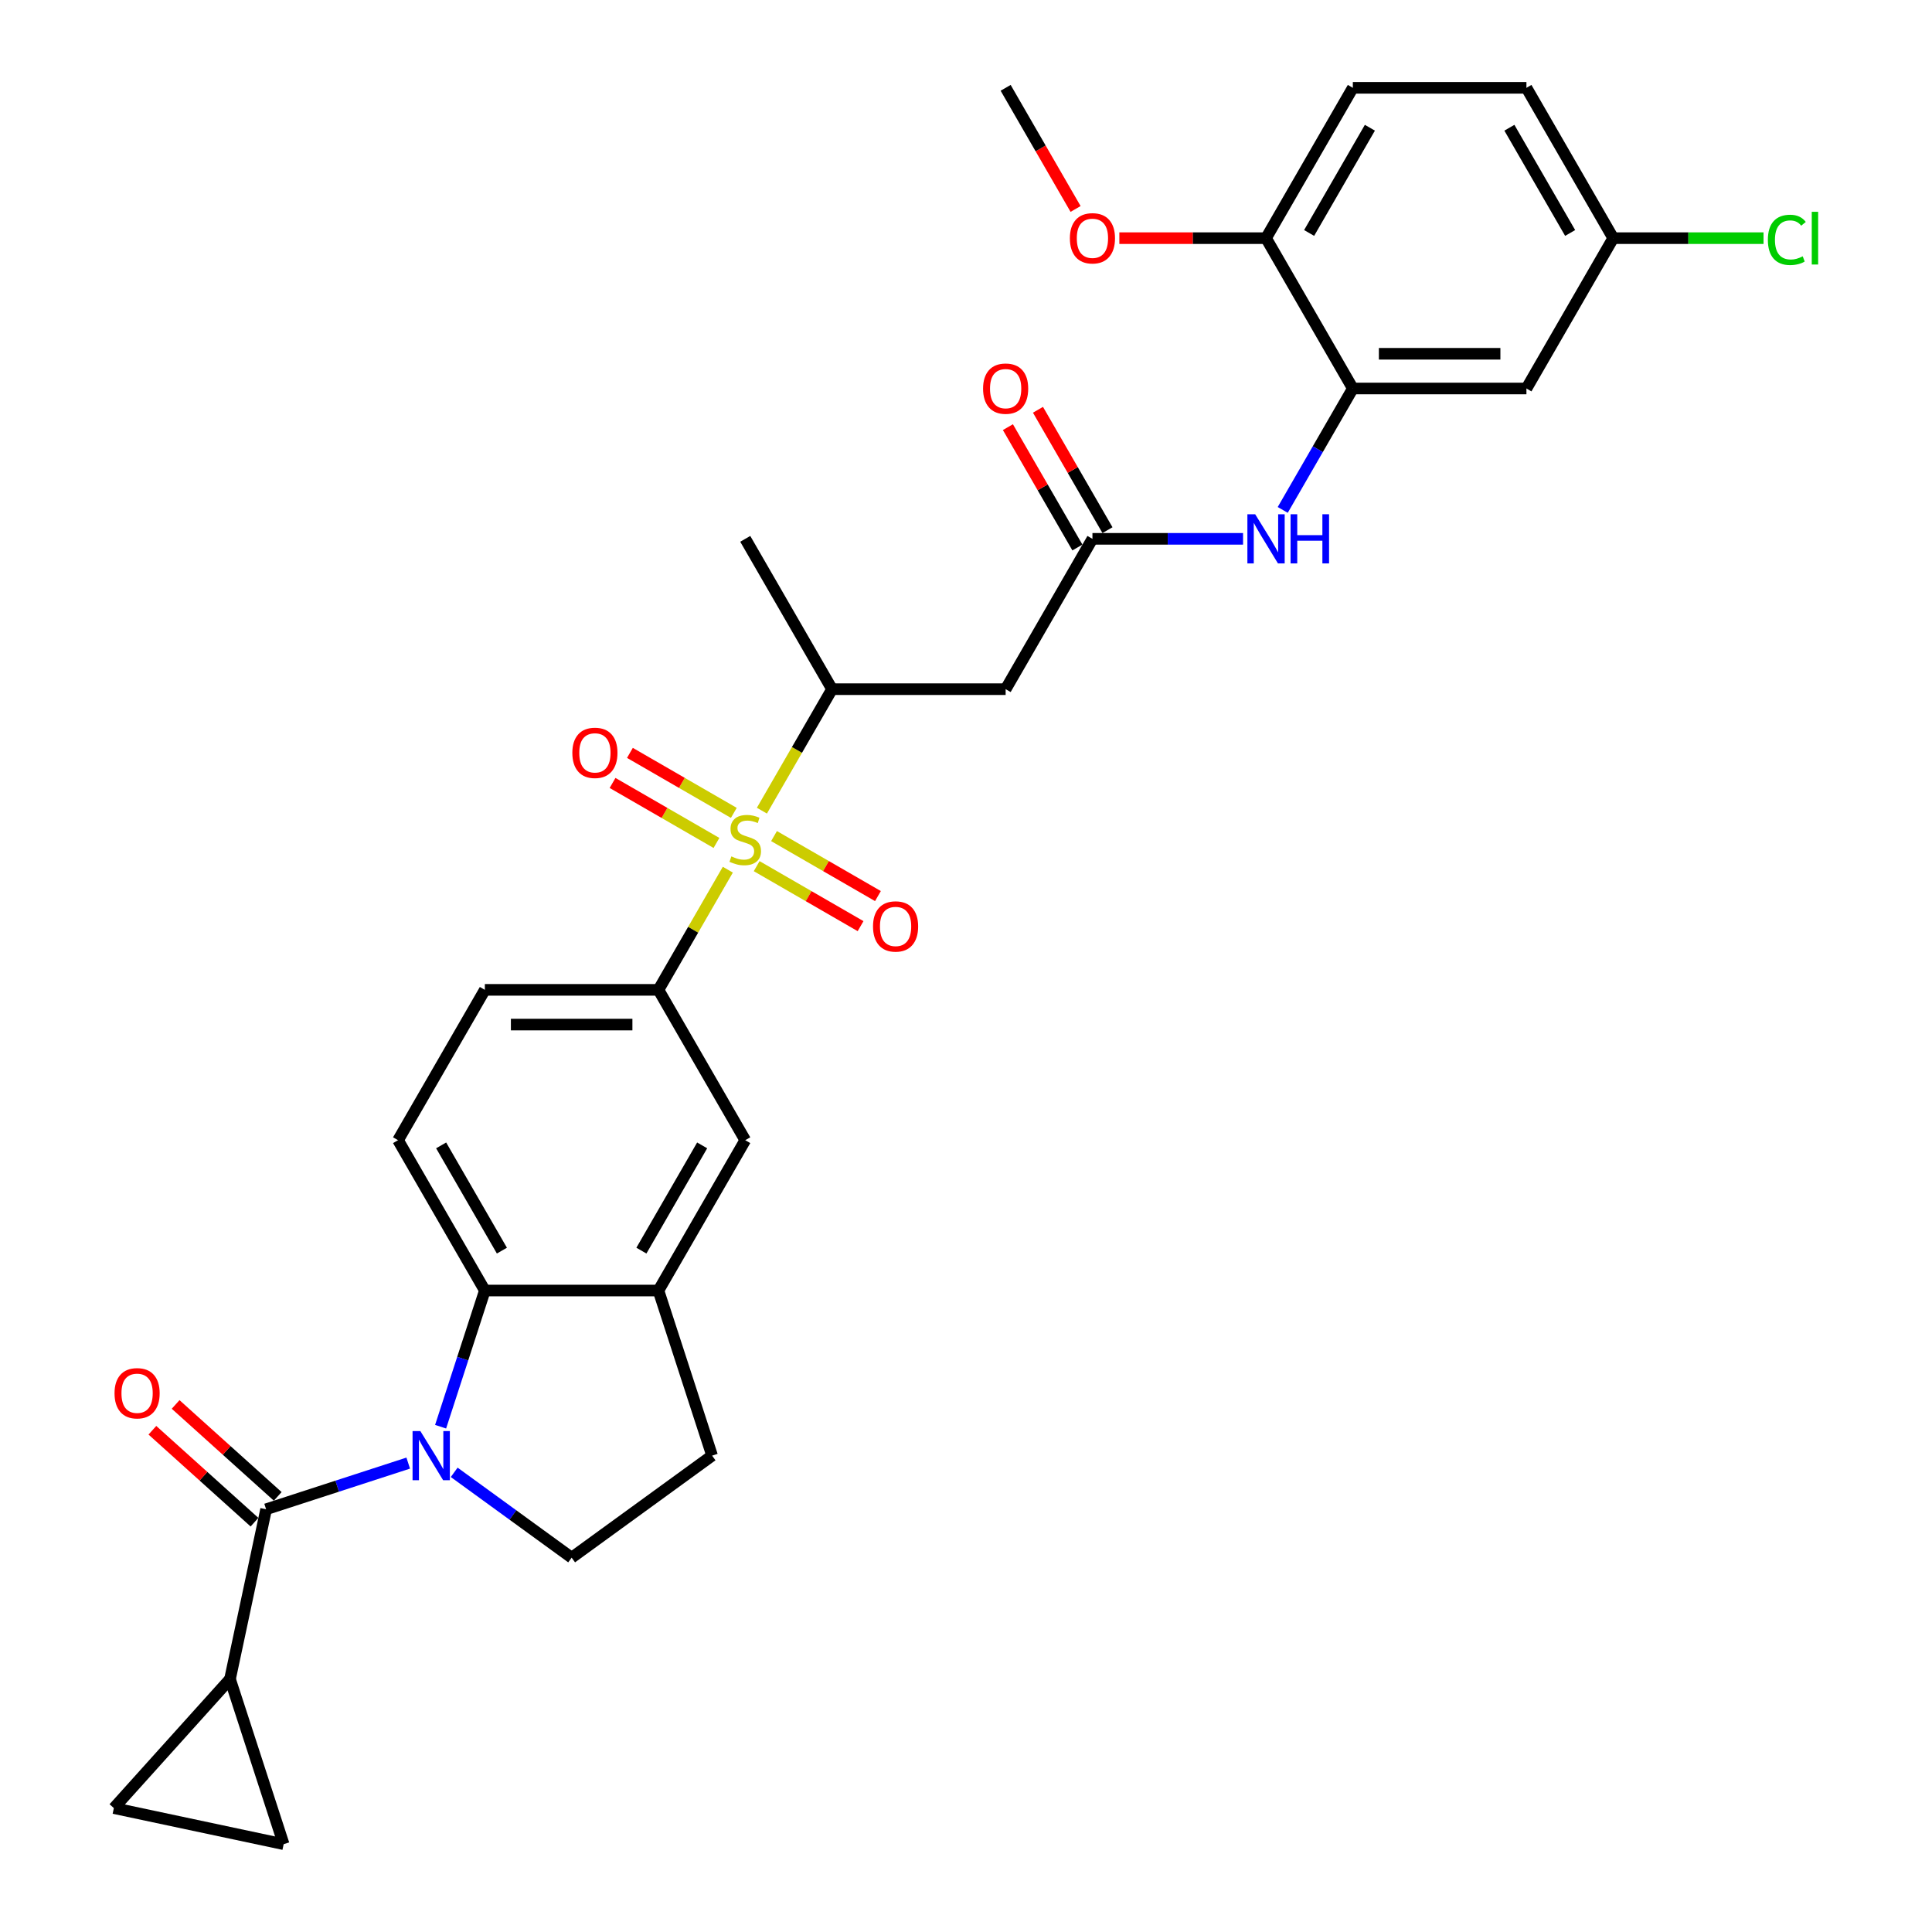 <?xml version='1.0' encoding='iso-8859-1'?>
<svg version='1.1' baseProfile='full'
              xmlns='http://www.w3.org/2000/svg'
                      xmlns:rdkit='http://www.rdkit.org/xml'
                      xmlns:xlink='http://www.w3.org/1999/xlink'
                  xml:space='preserve'
width='1000px' height='1000px' viewBox='0 0 1000 1000'>
<!-- END OF HEADER -->
<rect style='opacity:1.0;fill:#FFFFFF;stroke:none' width='1000' height='1000' x='0' y='0'> </rect>
<path class='bond-3' d='M 376.722,450.148 L 358.767,481.248' style='fill:none;fill-rule:evenodd;stroke:#CCCC00;stroke-width:6px;stroke-linecap:butt;stroke-linejoin:miter;stroke-opacity:1' />
<path class='bond-3' d='M 358.767,481.248 L 340.812,512.347' style='fill:none;fill-rule:evenodd;stroke:#000000;stroke-width:6px;stroke-linecap:butt;stroke-linejoin:miter;stroke-opacity:1' />
<path class='bond-6' d='M 394.36,419.598 L 412.513,388.157' style='fill:none;fill-rule:evenodd;stroke:#CCCC00;stroke-width:6px;stroke-linecap:butt;stroke-linejoin:miter;stroke-opacity:1' />
<path class='bond-6' d='M 412.513,388.157 L 430.665,356.716' style='fill:none;fill-rule:evenodd;stroke:#000000;stroke-width:6px;stroke-linecap:butt;stroke-linejoin:miter;stroke-opacity:1' />
<path class='bond-17' d='M 379.826,420.743 L 352.934,405.217' style='fill:none;fill-rule:evenodd;stroke:#CCCC00;stroke-width:6px;stroke-linecap:butt;stroke-linejoin:miter;stroke-opacity:1' />
<path class='bond-17' d='M 352.934,405.217 L 326.043,389.691' style='fill:none;fill-rule:evenodd;stroke:#FF0000;stroke-width:6px;stroke-linecap:butt;stroke-linejoin:miter;stroke-opacity:1' />
<path class='bond-17' d='M 370.841,436.306 L 343.949,420.78' style='fill:none;fill-rule:evenodd;stroke:#CCCC00;stroke-width:6px;stroke-linecap:butt;stroke-linejoin:miter;stroke-opacity:1' />
<path class='bond-17' d='M 343.949,420.78 L 317.057,405.254' style='fill:none;fill-rule:evenodd;stroke:#FF0000;stroke-width:6px;stroke-linecap:butt;stroke-linejoin:miter;stroke-opacity:1' />
<path class='bond-18' d='M 391.651,448.32 L 418.543,463.846' style='fill:none;fill-rule:evenodd;stroke:#CCCC00;stroke-width:6px;stroke-linecap:butt;stroke-linejoin:miter;stroke-opacity:1' />
<path class='bond-18' d='M 418.543,463.846 L 445.434,479.372' style='fill:none;fill-rule:evenodd;stroke:#FF0000;stroke-width:6px;stroke-linecap:butt;stroke-linejoin:miter;stroke-opacity:1' />
<path class='bond-18' d='M 400.636,432.757 L 427.528,448.283' style='fill:none;fill-rule:evenodd;stroke:#CCCC00;stroke-width:6px;stroke-linecap:butt;stroke-linejoin:miter;stroke-opacity:1' />
<path class='bond-18' d='M 427.528,448.283 L 454.42,463.809' style='fill:none;fill-rule:evenodd;stroke:#FF0000;stroke-width:6px;stroke-linecap:butt;stroke-linejoin:miter;stroke-opacity:1' />
<path class='bond-0' d='M 228.056,738.464 L 239.507,703.221' style='fill:none;fill-rule:evenodd;stroke:#0000FF;stroke-width:6px;stroke-linecap:butt;stroke-linejoin:miter;stroke-opacity:1' />
<path class='bond-0' d='M 239.507,703.221 L 250.958,667.978' style='fill:none;fill-rule:evenodd;stroke:#000000;stroke-width:6px;stroke-linecap:butt;stroke-linejoin:miter;stroke-opacity:1' />
<path class='bond-1' d='M 211.295,757.299 L 174.516,769.249' style='fill:none;fill-rule:evenodd;stroke:#0000FF;stroke-width:6px;stroke-linecap:butt;stroke-linejoin:miter;stroke-opacity:1' />
<path class='bond-1' d='M 174.516,769.249 L 137.736,781.2' style='fill:none;fill-rule:evenodd;stroke:#000000;stroke-width:6px;stroke-linecap:butt;stroke-linejoin:miter;stroke-opacity:1' />
<path class='bond-32' d='M 235.089,762.077 L 265.487,784.162' style='fill:none;fill-rule:evenodd;stroke:#0000FF;stroke-width:6px;stroke-linecap:butt;stroke-linejoin:miter;stroke-opacity:1' />
<path class='bond-32' d='M 265.487,784.162 L 295.885,806.248' style='fill:none;fill-rule:evenodd;stroke:#000000;stroke-width:6px;stroke-linecap:butt;stroke-linejoin:miter;stroke-opacity:1' />
<path class='bond-4' d='M 137.736,781.2 L 119.055,869.09' style='fill:none;fill-rule:evenodd;stroke:#000000;stroke-width:6px;stroke-linecap:butt;stroke-linejoin:miter;stroke-opacity:1' />
<path class='bond-19' d='M 143.749,774.522 L 117.325,750.731' style='fill:none;fill-rule:evenodd;stroke:#000000;stroke-width:6px;stroke-linecap:butt;stroke-linejoin:miter;stroke-opacity:1' />
<path class='bond-19' d='M 117.325,750.731 L 90.902,726.939' style='fill:none;fill-rule:evenodd;stroke:#FF0000;stroke-width:6px;stroke-linecap:butt;stroke-linejoin:miter;stroke-opacity:1' />
<path class='bond-19' d='M 131.724,787.877 L 105.301,764.085' style='fill:none;fill-rule:evenodd;stroke:#000000;stroke-width:6px;stroke-linecap:butt;stroke-linejoin:miter;stroke-opacity:1' />
<path class='bond-19' d='M 105.301,764.085 L 78.877,740.294' style='fill:none;fill-rule:evenodd;stroke:#FF0000;stroke-width:6px;stroke-linecap:butt;stroke-linejoin:miter;stroke-opacity:1' />
<path class='bond-2' d='M 250.958,667.978 L 206.032,590.162' style='fill:none;fill-rule:evenodd;stroke:#000000;stroke-width:6px;stroke-linecap:butt;stroke-linejoin:miter;stroke-opacity:1' />
<path class='bond-2' d='M 259.782,647.32 L 228.334,592.849' style='fill:none;fill-rule:evenodd;stroke:#000000;stroke-width:6px;stroke-linecap:butt;stroke-linejoin:miter;stroke-opacity:1' />
<path class='bond-31' d='M 250.958,667.978 L 340.812,667.978' style='fill:none;fill-rule:evenodd;stroke:#000000;stroke-width:6px;stroke-linecap:butt;stroke-linejoin:miter;stroke-opacity:1' />
<path class='bond-14' d='M 340.812,512.347 L 385.739,590.162' style='fill:none;fill-rule:evenodd;stroke:#000000;stroke-width:6px;stroke-linecap:butt;stroke-linejoin:miter;stroke-opacity:1' />
<path class='bond-22' d='M 340.812,512.347 L 250.958,512.347' style='fill:none;fill-rule:evenodd;stroke:#000000;stroke-width:6px;stroke-linecap:butt;stroke-linejoin:miter;stroke-opacity:1' />
<path class='bond-22' d='M 327.334,530.318 L 264.436,530.318' style='fill:none;fill-rule:evenodd;stroke:#000000;stroke-width:6px;stroke-linecap:butt;stroke-linejoin:miter;stroke-opacity:1' />
<path class='bond-12' d='M 119.055,869.09 L 146.821,954.545' style='fill:none;fill-rule:evenodd;stroke:#000000;stroke-width:6px;stroke-linecap:butt;stroke-linejoin:miter;stroke-opacity:1' />
<path class='bond-13' d='M 119.055,869.09 L 58.931,935.864' style='fill:none;fill-rule:evenodd;stroke:#000000;stroke-width:6px;stroke-linecap:butt;stroke-linejoin:miter;stroke-opacity:1' />
<path class='bond-5' d='M 340.812,667.978 L 385.739,590.162' style='fill:none;fill-rule:evenodd;stroke:#000000;stroke-width:6px;stroke-linecap:butt;stroke-linejoin:miter;stroke-opacity:1' />
<path class='bond-5' d='M 331.988,647.32 L 363.436,592.849' style='fill:none;fill-rule:evenodd;stroke:#000000;stroke-width:6px;stroke-linecap:butt;stroke-linejoin:miter;stroke-opacity:1' />
<path class='bond-21' d='M 340.812,667.978 L 368.578,753.433' style='fill:none;fill-rule:evenodd;stroke:#000000;stroke-width:6px;stroke-linecap:butt;stroke-linejoin:miter;stroke-opacity:1' />
<path class='bond-8' d='M 430.665,356.716 L 520.519,356.716' style='fill:none;fill-rule:evenodd;stroke:#000000;stroke-width:6px;stroke-linecap:butt;stroke-linejoin:miter;stroke-opacity:1' />
<path class='bond-29' d='M 430.665,356.716 L 385.739,278.901' style='fill:none;fill-rule:evenodd;stroke:#000000;stroke-width:6px;stroke-linecap:butt;stroke-linejoin:miter;stroke-opacity:1' />
<path class='bond-7' d='M 565.445,278.901 L 520.519,356.716' style='fill:none;fill-rule:evenodd;stroke:#000000;stroke-width:6px;stroke-linecap:butt;stroke-linejoin:miter;stroke-opacity:1' />
<path class='bond-10' d='M 565.445,278.901 L 604.424,278.901' style='fill:none;fill-rule:evenodd;stroke:#000000;stroke-width:6px;stroke-linecap:butt;stroke-linejoin:miter;stroke-opacity:1' />
<path class='bond-10' d='M 604.424,278.901 L 643.402,278.901' style='fill:none;fill-rule:evenodd;stroke:#0000FF;stroke-width:6px;stroke-linecap:butt;stroke-linejoin:miter;stroke-opacity:1' />
<path class='bond-23' d='M 573.227,274.408 L 555.241,243.255' style='fill:none;fill-rule:evenodd;stroke:#000000;stroke-width:6px;stroke-linecap:butt;stroke-linejoin:miter;stroke-opacity:1' />
<path class='bond-23' d='M 555.241,243.255 L 537.254,212.101' style='fill:none;fill-rule:evenodd;stroke:#FF0000;stroke-width:6px;stroke-linecap:butt;stroke-linejoin:miter;stroke-opacity:1' />
<path class='bond-23' d='M 557.664,283.393 L 539.678,252.24' style='fill:none;fill-rule:evenodd;stroke:#000000;stroke-width:6px;stroke-linecap:butt;stroke-linejoin:miter;stroke-opacity:1' />
<path class='bond-23' d='M 539.678,252.24 L 521.691,221.087' style='fill:none;fill-rule:evenodd;stroke:#FF0000;stroke-width:6px;stroke-linecap:butt;stroke-linejoin:miter;stroke-opacity:1' />
<path class='bond-9' d='M 700.226,201.085 L 682.084,232.508' style='fill:none;fill-rule:evenodd;stroke:#000000;stroke-width:6px;stroke-linecap:butt;stroke-linejoin:miter;stroke-opacity:1' />
<path class='bond-9' d='M 682.084,232.508 L 663.942,263.931' style='fill:none;fill-rule:evenodd;stroke:#0000FF;stroke-width:6px;stroke-linecap:butt;stroke-linejoin:miter;stroke-opacity:1' />
<path class='bond-16' d='M 700.226,201.085 L 790.079,201.085' style='fill:none;fill-rule:evenodd;stroke:#000000;stroke-width:6px;stroke-linecap:butt;stroke-linejoin:miter;stroke-opacity:1' />
<path class='bond-16' d='M 713.704,183.115 L 776.601,183.115' style='fill:none;fill-rule:evenodd;stroke:#000000;stroke-width:6px;stroke-linecap:butt;stroke-linejoin:miter;stroke-opacity:1' />
<path class='bond-20' d='M 700.226,201.085 L 655.299,123.27' style='fill:none;fill-rule:evenodd;stroke:#000000;stroke-width:6px;stroke-linecap:butt;stroke-linejoin:miter;stroke-opacity:1' />
<path class='bond-11' d='M 295.885,806.248 L 368.578,753.433' style='fill:none;fill-rule:evenodd;stroke:#000000;stroke-width:6px;stroke-linecap:butt;stroke-linejoin:miter;stroke-opacity:1' />
<path class='bond-34' d='M 146.821,954.545 L 58.931,935.864' style='fill:none;fill-rule:evenodd;stroke:#000000;stroke-width:6px;stroke-linecap:butt;stroke-linejoin:miter;stroke-opacity:1' />
<path class='bond-15' d='M 206.032,590.162 L 250.958,512.347' style='fill:none;fill-rule:evenodd;stroke:#000000;stroke-width:6px;stroke-linecap:butt;stroke-linejoin:miter;stroke-opacity:1' />
<path class='bond-25' d='M 790.079,201.085 L 835.006,123.27' style='fill:none;fill-rule:evenodd;stroke:#000000;stroke-width:6px;stroke-linecap:butt;stroke-linejoin:miter;stroke-opacity:1' />
<path class='bond-24' d='M 655.299,123.27 L 700.226,45.455' style='fill:none;fill-rule:evenodd;stroke:#000000;stroke-width:6px;stroke-linecap:butt;stroke-linejoin:miter;stroke-opacity:1' />
<path class='bond-24' d='M 677.601,120.583 L 709.05,66.112' style='fill:none;fill-rule:evenodd;stroke:#000000;stroke-width:6px;stroke-linecap:butt;stroke-linejoin:miter;stroke-opacity:1' />
<path class='bond-28' d='M 655.299,123.27 L 617.336,123.27' style='fill:none;fill-rule:evenodd;stroke:#000000;stroke-width:6px;stroke-linecap:butt;stroke-linejoin:miter;stroke-opacity:1' />
<path class='bond-28' d='M 617.336,123.27 L 579.373,123.27' style='fill:none;fill-rule:evenodd;stroke:#FF0000;stroke-width:6px;stroke-linecap:butt;stroke-linejoin:miter;stroke-opacity:1' />
<path class='bond-26' d='M 700.226,45.455 L 790.079,45.455' style='fill:none;fill-rule:evenodd;stroke:#000000;stroke-width:6px;stroke-linecap:butt;stroke-linejoin:miter;stroke-opacity:1' />
<path class='bond-27' d='M 835.006,123.27 L 873.904,123.27' style='fill:none;fill-rule:evenodd;stroke:#000000;stroke-width:6px;stroke-linecap:butt;stroke-linejoin:miter;stroke-opacity:1' />
<path class='bond-27' d='M 873.904,123.27 L 912.801,123.27' style='fill:none;fill-rule:evenodd;stroke:#00CC00;stroke-width:6px;stroke-linecap:butt;stroke-linejoin:miter;stroke-opacity:1' />
<path class='bond-33' d='M 835.006,123.27 L 790.079,45.455' style='fill:none;fill-rule:evenodd;stroke:#000000;stroke-width:6px;stroke-linecap:butt;stroke-linejoin:miter;stroke-opacity:1' />
<path class='bond-33' d='M 812.704,120.583 L 781.255,66.112' style='fill:none;fill-rule:evenodd;stroke:#000000;stroke-width:6px;stroke-linecap:butt;stroke-linejoin:miter;stroke-opacity:1' />
<path class='bond-30' d='M 556.72,108.157 L 538.619,76.806' style='fill:none;fill-rule:evenodd;stroke:#FF0000;stroke-width:6px;stroke-linecap:butt;stroke-linejoin:miter;stroke-opacity:1' />
<path class='bond-30' d='M 538.619,76.806 L 520.519,45.455' style='fill:none;fill-rule:evenodd;stroke:#000000;stroke-width:6px;stroke-linecap:butt;stroke-linejoin:miter;stroke-opacity:1' />
<path  class='atom-0' d='M 378.55 443.265
Q 378.838 443.373, 380.024 443.876
Q 381.21 444.379, 382.504 444.703
Q 383.834 444.99, 385.128 444.99
Q 387.536 444.99, 388.937 443.84
Q 390.339 442.654, 390.339 440.606
Q 390.339 439.204, 389.62 438.341
Q 388.937 437.479, 387.859 437.012
Q 386.781 436.544, 384.984 436.005
Q 382.719 435.322, 381.354 434.675
Q 380.024 434.028, 379.053 432.663
Q 378.119 431.297, 378.119 428.997
Q 378.119 425.798, 380.275 423.821
Q 382.468 421.844, 386.781 421.844
Q 389.728 421.844, 393.071 423.246
L 392.244 426.013
Q 389.189 424.755, 386.889 424.755
Q 384.409 424.755, 383.043 425.798
Q 381.677 426.804, 381.713 428.565
Q 381.713 429.931, 382.396 430.758
Q 383.115 431.584, 384.121 432.052
Q 385.163 432.519, 386.889 433.058
Q 389.189 433.777, 390.555 434.496
Q 391.92 435.214, 392.891 436.688
Q 393.897 438.126, 393.897 440.606
Q 393.897 444.128, 391.525 446.033
Q 389.189 447.902, 385.271 447.902
Q 383.007 447.902, 381.282 447.399
Q 379.593 446.931, 377.58 446.105
L 378.55 443.265
' fill='#CCCC00'/>
<path  class='atom-1' d='M 217.567 740.71
L 225.906 754.188
Q 226.732 755.518, 228.062 757.926
Q 229.392 760.334, 229.464 760.478
L 229.464 740.71
L 232.842 740.71
L 232.842 766.157
L 229.356 766.157
L 220.407 751.421
Q 219.364 749.696, 218.25 747.719
Q 217.172 745.742, 216.848 745.131
L 216.848 766.157
L 213.542 766.157
L 213.542 740.71
L 217.567 740.71
' fill='#0000FF'/>
<path  class='atom-11' d='M 649.674 266.177
L 658.013 279.656
Q 658.839 280.985, 660.169 283.393
Q 661.499 285.801, 661.571 285.945
L 661.571 266.177
L 664.949 266.177
L 664.949 291.624
L 661.463 291.624
L 652.514 276.888
Q 651.471 275.163, 650.357 273.186
Q 649.279 271.209, 648.955 270.598
L 648.955 291.624
L 645.649 291.624
L 645.649 266.177
L 649.674 266.177
' fill='#0000FF'/>
<path  class='atom-11' d='M 668.004 266.177
L 671.455 266.177
L 671.455 276.996
L 684.465 276.996
L 684.465 266.177
L 687.916 266.177
L 687.916 291.624
L 684.465 291.624
L 684.465 279.871
L 671.455 279.871
L 671.455 291.624
L 668.004 291.624
L 668.004 266.177
' fill='#0000FF'/>
<path  class='atom-18' d='M 296.242 389.677
Q 296.242 383.567, 299.261 380.152
Q 302.28 376.738, 307.923 376.738
Q 313.566 376.738, 316.585 380.152
Q 319.604 383.567, 319.604 389.677
Q 319.604 395.859, 316.549 399.381
Q 313.494 402.867, 307.923 402.867
Q 302.316 402.867, 299.261 399.381
Q 296.242 395.895, 296.242 389.677
M 307.923 399.992
Q 311.805 399.992, 313.889 397.404
Q 316.01 394.78, 316.01 389.677
Q 316.01 384.681, 313.889 382.165
Q 311.805 379.613, 307.923 379.613
Q 304.041 379.613, 301.921 382.129
Q 299.836 384.645, 299.836 389.677
Q 299.836 394.816, 301.921 397.404
Q 304.041 399.992, 307.923 399.992
' fill='#FF0000'/>
<path  class='atom-19' d='M 451.873 479.53
Q 451.873 473.42, 454.892 470.006
Q 457.911 466.591, 463.554 466.591
Q 469.197 466.591, 472.216 470.006
Q 475.235 473.42, 475.235 479.53
Q 475.235 485.712, 472.18 489.234
Q 469.125 492.721, 463.554 492.721
Q 457.947 492.721, 454.892 489.234
Q 451.873 485.748, 451.873 479.53
M 463.554 489.845
Q 467.436 489.845, 469.52 487.258
Q 471.641 484.634, 471.641 479.53
Q 471.641 474.534, 469.52 472.018
Q 467.436 469.467, 463.554 469.467
Q 459.672 469.467, 457.552 471.982
Q 455.467 474.498, 455.467 479.53
Q 455.467 484.67, 457.552 487.258
Q 459.672 489.845, 463.554 489.845
' fill='#FF0000'/>
<path  class='atom-20' d='M 59.281 721.148
Q 59.281 715.038, 62.3 711.623
Q 65.319 708.209, 70.962 708.209
Q 76.605 708.209, 79.624 711.623
Q 82.643 715.038, 82.643 721.148
Q 82.643 727.33, 79.588 730.852
Q 76.533 734.338, 70.962 734.338
Q 65.355 734.338, 62.3 730.852
Q 59.281 727.366, 59.281 721.148
M 70.962 731.463
Q 74.844 731.463, 76.928 728.875
Q 79.049 726.252, 79.049 721.148
Q 79.049 716.152, 76.928 713.636
Q 74.844 711.084, 70.962 711.084
Q 67.081 711.084, 64.96 713.6
Q 62.875 716.116, 62.875 721.148
Q 62.875 726.288, 64.96 728.875
Q 67.081 731.463, 70.962 731.463
' fill='#FF0000'/>
<path  class='atom-24' d='M 508.838 201.157
Q 508.838 195.047, 511.857 191.633
Q 514.876 188.218, 520.519 188.218
Q 526.162 188.218, 529.181 191.633
Q 532.2 195.047, 532.2 201.157
Q 532.2 207.339, 529.145 210.861
Q 526.09 214.348, 520.519 214.348
Q 514.912 214.348, 511.857 210.861
Q 508.838 207.375, 508.838 201.157
M 520.519 211.472
Q 524.4 211.472, 526.485 208.885
Q 528.606 206.261, 528.606 201.157
Q 528.606 196.161, 526.485 193.645
Q 524.4 191.094, 520.519 191.094
Q 516.637 191.094, 514.517 193.61
Q 512.432 196.125, 512.432 201.157
Q 512.432 206.297, 514.517 208.885
Q 516.637 211.472, 520.519 211.472
' fill='#FF0000'/>
<path  class='atom-28' d='M 915.047 124.151
Q 915.047 117.825, 917.995 114.518
Q 920.978 111.176, 926.621 111.176
Q 931.868 111.176, 934.671 114.878
L 932.299 116.818
Q 930.251 114.123, 926.621 114.123
Q 922.775 114.123, 920.726 116.711
Q 918.713 119.262, 918.713 124.151
Q 918.713 129.182, 920.798 131.77
Q 922.919 134.358, 927.016 134.358
Q 929.819 134.358, 933.09 132.669
L 934.096 135.364
Q 932.767 136.227, 930.754 136.73
Q 928.741 137.233, 926.513 137.233
Q 920.978 137.233, 917.995 133.855
Q 915.047 130.476, 915.047 124.151
' fill='#00CC00'/>
<path  class='atom-28' d='M 937.762 109.63
L 941.069 109.63
L 941.069 136.91
L 937.762 136.91
L 937.762 109.63
' fill='#00CC00'/>
<path  class='atom-29' d='M 553.765 123.342
Q 553.765 117.232, 556.784 113.817
Q 559.803 110.403, 565.445 110.403
Q 571.088 110.403, 574.107 113.817
Q 577.126 117.232, 577.126 123.342
Q 577.126 129.524, 574.071 133.046
Q 571.016 136.532, 565.445 136.532
Q 559.839 136.532, 556.784 133.046
Q 553.765 129.56, 553.765 123.342
M 565.445 133.657
Q 569.327 133.657, 571.412 131.069
Q 573.532 128.446, 573.532 123.342
Q 573.532 118.346, 571.412 115.83
Q 569.327 113.278, 565.445 113.278
Q 561.564 113.278, 559.443 115.794
Q 557.359 118.31, 557.359 123.342
Q 557.359 128.481, 559.443 131.069
Q 561.564 133.657, 565.445 133.657
' fill='#FF0000'/>
</svg>
